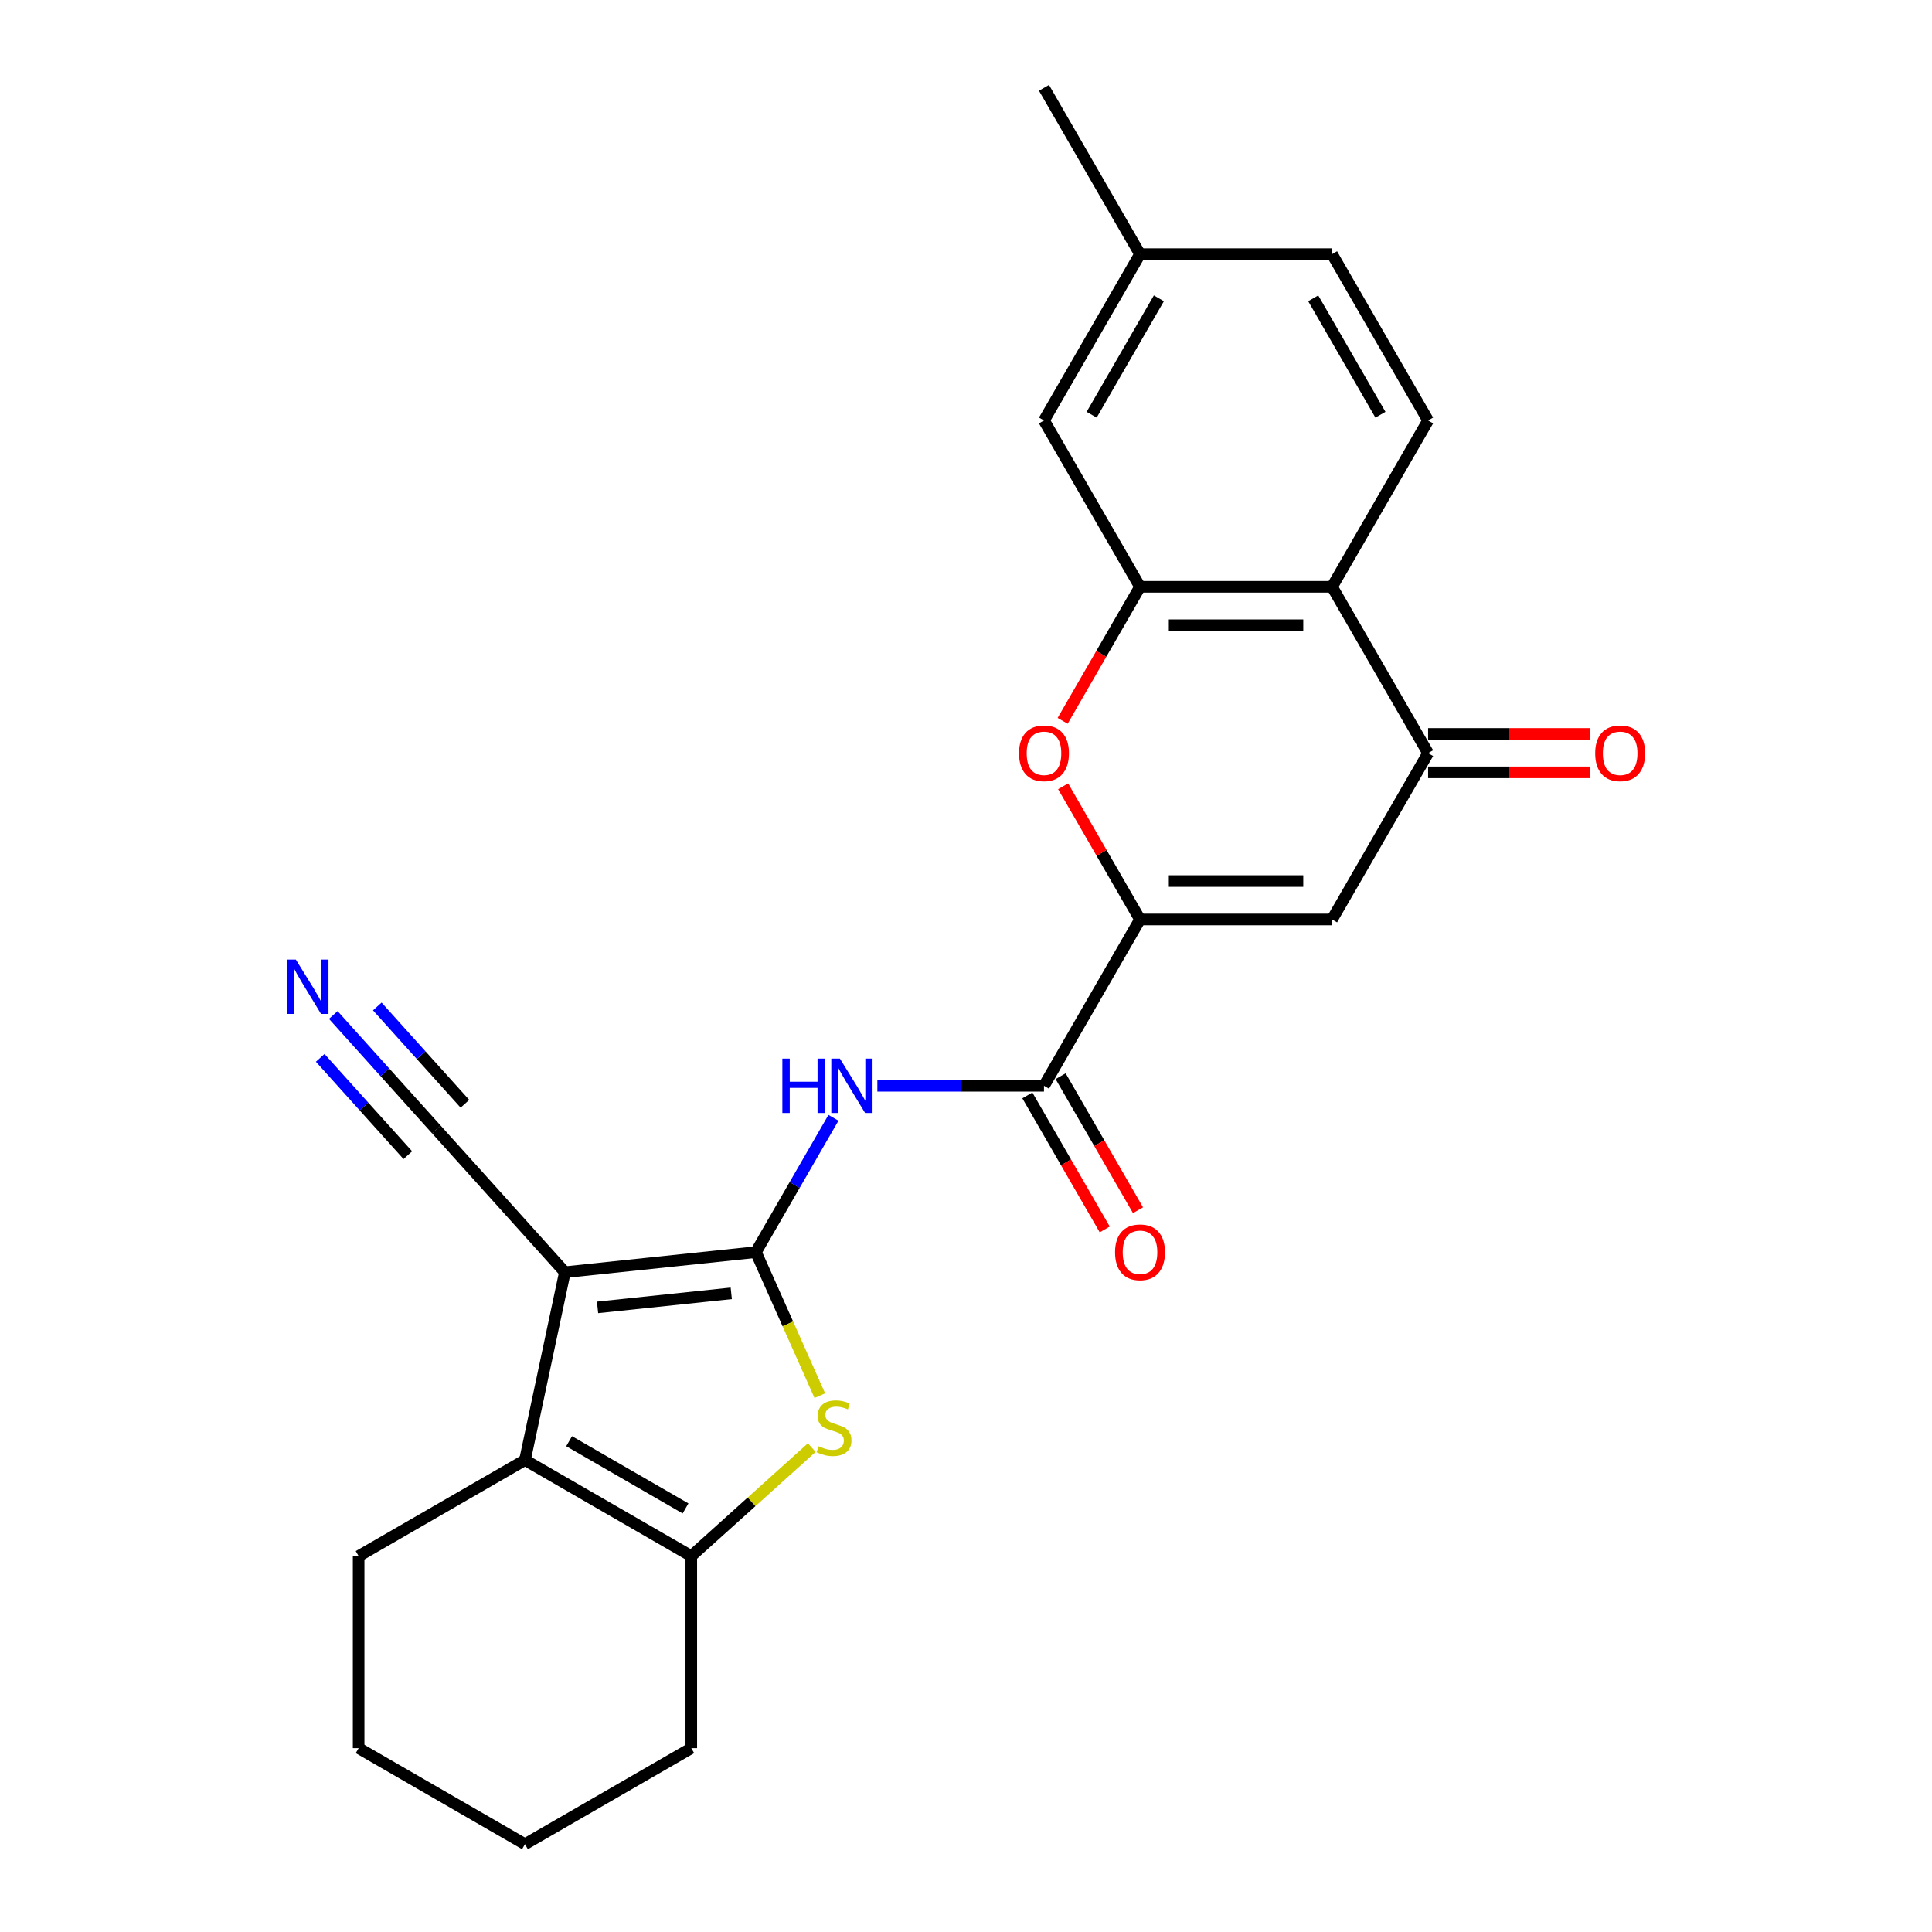 <?xml version='1.0' encoding='iso-8859-1'?>
<svg version='1.1' baseProfile='full'
              xmlns='http://www.w3.org/2000/svg'
                      xmlns:rdkit='http://www.rdkit.org/xml'
                      xmlns:xlink='http://www.w3.org/1999/xlink'
                  xml:space='preserve'
width='1000px' height='1000px' viewBox='0 0 1000 1000'>
<!-- END OF HEADER -->
<rect style='opacity:1.0;fill:#FFFFFF;stroke:none' width='1000' height='1000' x='0' y='0'> </rect>
<path class='bond-0' d='M 391.251,648.096 L 292.386,658.487' style='fill:none;fill-rule:evenodd;stroke:#000000;stroke-width:6px;stroke-linecap:butt;stroke-linejoin:miter;stroke-opacity:1' />
<path class='bond-0' d='M 378.5,669.428 L 309.294,676.702' style='fill:none;fill-rule:evenodd;stroke:#000000;stroke-width:6px;stroke-linecap:butt;stroke-linejoin:miter;stroke-opacity:1' />
<path class='bond-1' d='M 391.251,648.096 L 407.79,685.243' style='fill:none;fill-rule:evenodd;stroke:#000000;stroke-width:6px;stroke-linecap:butt;stroke-linejoin:miter;stroke-opacity:1' />
<path class='bond-1' d='M 407.79,685.243 L 424.329,722.39' style='fill:none;fill-rule:evenodd;stroke:#CCCC00;stroke-width:6px;stroke-linecap:butt;stroke-linejoin:miter;stroke-opacity:1' />
<path class='bond-4' d='M 391.251,648.096 L 411.323,613.331' style='fill:none;fill-rule:evenodd;stroke:#000000;stroke-width:6px;stroke-linecap:butt;stroke-linejoin:miter;stroke-opacity:1' />
<path class='bond-4' d='M 411.323,613.331 L 431.394,578.566' style='fill:none;fill-rule:evenodd;stroke:#0000FF;stroke-width:6px;stroke-linecap:butt;stroke-linejoin:miter;stroke-opacity:1' />
<path class='bond-3' d='M 292.386,658.487 L 271.717,755.725' style='fill:none;fill-rule:evenodd;stroke:#000000;stroke-width:6px;stroke-linecap:butt;stroke-linejoin:miter;stroke-opacity:1' />
<path class='bond-12' d='M 292.386,658.487 L 225.867,584.611' style='fill:none;fill-rule:evenodd;stroke:#000000;stroke-width:6px;stroke-linecap:butt;stroke-linejoin:miter;stroke-opacity:1' />
<path class='bond-5' d='M 420.173,749.277 L 388.991,777.354' style='fill:none;fill-rule:evenodd;stroke:#CCCC00;stroke-width:6px;stroke-linecap:butt;stroke-linejoin:miter;stroke-opacity:1' />
<path class='bond-5' d='M 388.991,777.354 L 357.809,805.43' style='fill:none;fill-rule:evenodd;stroke:#000000;stroke-width:6px;stroke-linecap:butt;stroke-linejoin:miter;stroke-opacity:1' />
<path class='bond-2' d='M 590.071,475.913 L 540.366,562.005' style='fill:none;fill-rule:evenodd;stroke:#000000;stroke-width:6px;stroke-linecap:butt;stroke-linejoin:miter;stroke-opacity:1' />
<path class='bond-6' d='M 590.071,475.913 L 689.481,475.913' style='fill:none;fill-rule:evenodd;stroke:#000000;stroke-width:6px;stroke-linecap:butt;stroke-linejoin:miter;stroke-opacity:1' />
<path class='bond-6' d='M 604.983,456.031 L 674.57,456.031' style='fill:none;fill-rule:evenodd;stroke:#000000;stroke-width:6px;stroke-linecap:butt;stroke-linejoin:miter;stroke-opacity:1' />
<path class='bond-7' d='M 590.071,475.913 L 570.172,441.446' style='fill:none;fill-rule:evenodd;stroke:#000000;stroke-width:6px;stroke-linecap:butt;stroke-linejoin:miter;stroke-opacity:1' />
<path class='bond-7' d='M 570.172,441.446 L 550.273,406.979' style='fill:none;fill-rule:evenodd;stroke:#FF0000;stroke-width:6px;stroke-linecap:butt;stroke-linejoin:miter;stroke-opacity:1' />
<path class='bond-20' d='M 271.717,755.725 L 185.625,805.43' style='fill:none;fill-rule:evenodd;stroke:#000000;stroke-width:6px;stroke-linecap:butt;stroke-linejoin:miter;stroke-opacity:1' />
<path class='bond-25' d='M 271.717,755.725 L 357.809,805.43' style='fill:none;fill-rule:evenodd;stroke:#000000;stroke-width:6px;stroke-linecap:butt;stroke-linejoin:miter;stroke-opacity:1' />
<path class='bond-25' d='M 294.572,745.963 L 354.836,780.756' style='fill:none;fill-rule:evenodd;stroke:#000000;stroke-width:6px;stroke-linecap:butt;stroke-linejoin:miter;stroke-opacity:1' />
<path class='bond-9' d='M 454.118,562.005 L 497.242,562.005' style='fill:none;fill-rule:evenodd;stroke:#0000FF;stroke-width:6px;stroke-linecap:butt;stroke-linejoin:miter;stroke-opacity:1' />
<path class='bond-9' d='M 497.242,562.005 L 540.366,562.005' style='fill:none;fill-rule:evenodd;stroke:#000000;stroke-width:6px;stroke-linecap:butt;stroke-linejoin:miter;stroke-opacity:1' />
<path class='bond-21' d='M 357.809,805.43 L 357.809,904.84' style='fill:none;fill-rule:evenodd;stroke:#000000;stroke-width:6px;stroke-linecap:butt;stroke-linejoin:miter;stroke-opacity:1' />
<path class='bond-10' d='M 689.481,475.913 L 739.186,389.821' style='fill:none;fill-rule:evenodd;stroke:#000000;stroke-width:6px;stroke-linecap:butt;stroke-linejoin:miter;stroke-opacity:1' />
<path class='bond-8' d='M 550.02,373.1 L 570.046,338.415' style='fill:none;fill-rule:evenodd;stroke:#FF0000;stroke-width:6px;stroke-linecap:butt;stroke-linejoin:miter;stroke-opacity:1' />
<path class='bond-8' d='M 570.046,338.415 L 590.071,303.73' style='fill:none;fill-rule:evenodd;stroke:#000000;stroke-width:6px;stroke-linecap:butt;stroke-linejoin:miter;stroke-opacity:1' />
<path class='bond-11' d='M 590.071,303.73 L 689.481,303.73' style='fill:none;fill-rule:evenodd;stroke:#000000;stroke-width:6px;stroke-linecap:butt;stroke-linejoin:miter;stroke-opacity:1' />
<path class='bond-11' d='M 604.983,323.612 L 674.57,323.612' style='fill:none;fill-rule:evenodd;stroke:#000000;stroke-width:6px;stroke-linecap:butt;stroke-linejoin:miter;stroke-opacity:1' />
<path class='bond-15' d='M 590.071,303.73 L 540.366,217.638' style='fill:none;fill-rule:evenodd;stroke:#000000;stroke-width:6px;stroke-linecap:butt;stroke-linejoin:miter;stroke-opacity:1' />
<path class='bond-16' d='M 531.757,566.975 L 551.783,601.661' style='fill:none;fill-rule:evenodd;stroke:#000000;stroke-width:6px;stroke-linecap:butt;stroke-linejoin:miter;stroke-opacity:1' />
<path class='bond-16' d='M 551.783,601.661 L 571.808,636.346' style='fill:none;fill-rule:evenodd;stroke:#FF0000;stroke-width:6px;stroke-linecap:butt;stroke-linejoin:miter;stroke-opacity:1' />
<path class='bond-16' d='M 548.975,557.034 L 569.001,591.72' style='fill:none;fill-rule:evenodd;stroke:#000000;stroke-width:6px;stroke-linecap:butt;stroke-linejoin:miter;stroke-opacity:1' />
<path class='bond-16' d='M 569.001,591.72 L 589.027,626.405' style='fill:none;fill-rule:evenodd;stroke:#FF0000;stroke-width:6px;stroke-linecap:butt;stroke-linejoin:miter;stroke-opacity:1' />
<path class='bond-17' d='M 739.186,399.762 L 781.187,399.762' style='fill:none;fill-rule:evenodd;stroke:#000000;stroke-width:6px;stroke-linecap:butt;stroke-linejoin:miter;stroke-opacity:1' />
<path class='bond-17' d='M 781.187,399.762 L 823.188,399.762' style='fill:none;fill-rule:evenodd;stroke:#FF0000;stroke-width:6px;stroke-linecap:butt;stroke-linejoin:miter;stroke-opacity:1' />
<path class='bond-17' d='M 739.186,379.88 L 781.187,379.88' style='fill:none;fill-rule:evenodd;stroke:#000000;stroke-width:6px;stroke-linecap:butt;stroke-linejoin:miter;stroke-opacity:1' />
<path class='bond-17' d='M 781.187,379.88 L 823.188,379.88' style='fill:none;fill-rule:evenodd;stroke:#FF0000;stroke-width:6px;stroke-linecap:butt;stroke-linejoin:miter;stroke-opacity:1' />
<path class='bond-27' d='M 739.186,389.821 L 689.481,303.73' style='fill:none;fill-rule:evenodd;stroke:#000000;stroke-width:6px;stroke-linecap:butt;stroke-linejoin:miter;stroke-opacity:1' />
<path class='bond-14' d='M 689.481,303.73 L 739.186,217.638' style='fill:none;fill-rule:evenodd;stroke:#000000;stroke-width:6px;stroke-linecap:butt;stroke-linejoin:miter;stroke-opacity:1' />
<path class='bond-13' d='M 225.867,584.611 L 199.189,554.982' style='fill:none;fill-rule:evenodd;stroke:#000000;stroke-width:6px;stroke-linecap:butt;stroke-linejoin:miter;stroke-opacity:1' />
<path class='bond-13' d='M 199.189,554.982 L 172.511,525.353' style='fill:none;fill-rule:evenodd;stroke:#0000FF;stroke-width:6px;stroke-linecap:butt;stroke-linejoin:miter;stroke-opacity:1' />
<path class='bond-13' d='M 240.642,571.308 L 217.966,546.123' style='fill:none;fill-rule:evenodd;stroke:#000000;stroke-width:6px;stroke-linecap:butt;stroke-linejoin:miter;stroke-opacity:1' />
<path class='bond-13' d='M 217.966,546.123 L 195.289,520.938' style='fill:none;fill-rule:evenodd;stroke:#0000FF;stroke-width:6px;stroke-linecap:butt;stroke-linejoin:miter;stroke-opacity:1' />
<path class='bond-13' d='M 211.092,597.915 L 188.416,572.73' style='fill:none;fill-rule:evenodd;stroke:#000000;stroke-width:6px;stroke-linecap:butt;stroke-linejoin:miter;stroke-opacity:1' />
<path class='bond-13' d='M 188.416,572.73 L 165.739,547.545' style='fill:none;fill-rule:evenodd;stroke:#0000FF;stroke-width:6px;stroke-linecap:butt;stroke-linejoin:miter;stroke-opacity:1' />
<path class='bond-28' d='M 739.186,217.638 L 689.481,131.546' style='fill:none;fill-rule:evenodd;stroke:#000000;stroke-width:6px;stroke-linecap:butt;stroke-linejoin:miter;stroke-opacity:1' />
<path class='bond-28' d='M 714.512,214.665 L 679.719,154.401' style='fill:none;fill-rule:evenodd;stroke:#000000;stroke-width:6px;stroke-linecap:butt;stroke-linejoin:miter;stroke-opacity:1' />
<path class='bond-19' d='M 540.366,217.638 L 590.071,131.546' style='fill:none;fill-rule:evenodd;stroke:#000000;stroke-width:6px;stroke-linecap:butt;stroke-linejoin:miter;stroke-opacity:1' />
<path class='bond-19' d='M 565.04,214.665 L 599.834,154.401' style='fill:none;fill-rule:evenodd;stroke:#000000;stroke-width:6px;stroke-linecap:butt;stroke-linejoin:miter;stroke-opacity:1' />
<path class='bond-18' d='M 689.481,131.546 L 590.071,131.546' style='fill:none;fill-rule:evenodd;stroke:#000000;stroke-width:6px;stroke-linecap:butt;stroke-linejoin:miter;stroke-opacity:1' />
<path class='bond-22' d='M 590.071,131.546 L 540.366,45.455' style='fill:none;fill-rule:evenodd;stroke:#000000;stroke-width:6px;stroke-linecap:butt;stroke-linejoin:miter;stroke-opacity:1' />
<path class='bond-23' d='M 185.625,805.43 L 185.625,904.84' style='fill:none;fill-rule:evenodd;stroke:#000000;stroke-width:6px;stroke-linecap:butt;stroke-linejoin:miter;stroke-opacity:1' />
<path class='bond-24' d='M 357.809,904.84 L 271.717,954.545' style='fill:none;fill-rule:evenodd;stroke:#000000;stroke-width:6px;stroke-linecap:butt;stroke-linejoin:miter;stroke-opacity:1' />
<path class='bond-26' d='M 185.625,904.84 L 271.717,954.545' style='fill:none;fill-rule:evenodd;stroke:#000000;stroke-width:6px;stroke-linecap:butt;stroke-linejoin:miter;stroke-opacity:1' />
<path  class='atom-2' d='M 423.732 748.575
Q 424.05 748.694, 425.362 749.251
Q 426.675 749.807, 428.106 750.165
Q 429.577 750.483, 431.009 750.483
Q 433.673 750.483, 435.224 749.211
Q 436.775 747.899, 436.775 745.632
Q 436.775 744.081, 435.979 743.127
Q 435.224 742.173, 434.031 741.656
Q 432.838 741.139, 430.85 740.542
Q 428.345 739.787, 426.834 739.071
Q 425.362 738.355, 424.289 736.844
Q 423.255 735.333, 423.255 732.788
Q 423.255 729.249, 425.641 727.062
Q 428.066 724.875, 432.838 724.875
Q 436.099 724.875, 439.797 726.426
L 438.882 729.488
Q 435.502 728.096, 432.957 728.096
Q 430.214 728.096, 428.703 729.249
Q 427.191 730.363, 427.231 732.311
Q 427.231 733.822, 427.987 734.737
Q 428.782 735.651, 429.895 736.168
Q 431.049 736.685, 432.957 737.282
Q 435.502 738.077, 437.013 738.872
Q 438.524 739.667, 439.598 741.298
Q 440.711 742.888, 440.711 745.632
Q 440.711 749.529, 438.087 751.636
Q 435.502 753.704, 431.168 753.704
Q 428.663 753.704, 426.754 753.147
Q 424.885 752.631, 422.658 751.716
L 423.732 748.575
' fill='#CCCC00'/>
<path  class='atom-5' d='M 404.95 547.928
L 408.767 547.928
L 408.767 559.897
L 423.162 559.897
L 423.162 547.928
L 426.979 547.928
L 426.979 576.081
L 423.162 576.081
L 423.162 563.078
L 408.767 563.078
L 408.767 576.081
L 404.95 576.081
L 404.95 547.928
' fill='#0000FF'/>
<path  class='atom-5' d='M 434.733 547.928
L 443.958 562.84
Q 444.873 564.311, 446.344 566.975
Q 447.815 569.639, 447.895 569.798
L 447.895 547.928
L 451.633 547.928
L 451.633 576.081
L 447.776 576.081
L 437.874 559.778
Q 436.721 557.869, 435.489 555.682
Q 434.296 553.495, 433.938 552.819
L 433.938 576.081
L 430.28 576.081
L 430.28 547.928
L 434.733 547.928
' fill='#0000FF'/>
<path  class='atom-8' d='M 527.443 389.901
Q 527.443 383.141, 530.783 379.363
Q 534.123 375.586, 540.366 375.586
Q 546.609 375.586, 549.949 379.363
Q 553.29 383.141, 553.29 389.901
Q 553.29 396.74, 549.91 400.637
Q 546.53 404.494, 540.366 404.494
Q 534.163 404.494, 530.783 400.637
Q 527.443 396.78, 527.443 389.901
M 540.366 401.313
Q 544.661 401.313, 546.967 398.45
Q 549.313 395.547, 549.313 389.901
Q 549.313 384.374, 546.967 381.59
Q 544.661 378.767, 540.366 378.767
Q 536.072 378.767, 533.726 381.55
Q 531.419 384.334, 531.419 389.901
Q 531.419 395.587, 533.726 398.45
Q 536.072 401.313, 540.366 401.313
' fill='#FF0000'/>
<path  class='atom-14' d='M 153.126 496.659
L 162.351 511.57
Q 163.266 513.042, 164.737 515.706
Q 166.208 518.37, 166.288 518.529
L 166.288 496.659
L 170.026 496.659
L 170.026 524.812
L 166.168 524.812
L 156.267 508.508
Q 155.114 506.6, 153.881 504.413
Q 152.688 502.226, 152.331 501.55
L 152.331 524.812
L 148.672 524.812
L 148.672 496.659
L 153.126 496.659
' fill='#0000FF'/>
<path  class='atom-17' d='M 577.148 648.176
Q 577.148 641.416, 580.488 637.638
Q 583.828 633.861, 590.071 633.861
Q 596.314 633.861, 599.654 637.638
Q 602.995 641.416, 602.995 648.176
Q 602.995 655.015, 599.615 658.912
Q 596.235 662.769, 590.071 662.769
Q 583.868 662.769, 580.488 658.912
Q 577.148 655.055, 577.148 648.176
M 590.071 659.588
Q 594.366 659.588, 596.672 656.725
Q 599.018 653.822, 599.018 648.176
Q 599.018 642.649, 596.672 639.865
Q 594.366 637.042, 590.071 637.042
Q 585.777 637.042, 583.431 639.825
Q 581.124 642.609, 581.124 648.176
Q 581.124 653.862, 583.431 656.725
Q 585.777 659.588, 590.071 659.588
' fill='#FF0000'/>
<path  class='atom-18' d='M 825.673 389.901
Q 825.673 383.141, 829.013 379.363
Q 832.354 375.586, 838.597 375.586
Q 844.84 375.586, 848.18 379.363
Q 851.52 383.141, 851.52 389.901
Q 851.52 396.74, 848.14 400.637
Q 844.76 404.494, 838.597 404.494
Q 832.393 404.494, 829.013 400.637
Q 825.673 396.78, 825.673 389.901
M 838.597 401.313
Q 842.891 401.313, 845.197 398.45
Q 847.543 395.547, 847.543 389.901
Q 847.543 384.374, 845.197 381.59
Q 842.891 378.767, 838.597 378.767
Q 834.302 378.767, 831.956 381.55
Q 829.65 384.334, 829.65 389.901
Q 829.65 395.587, 831.956 398.45
Q 834.302 401.313, 838.597 401.313
' fill='#FF0000'/>
</svg>
